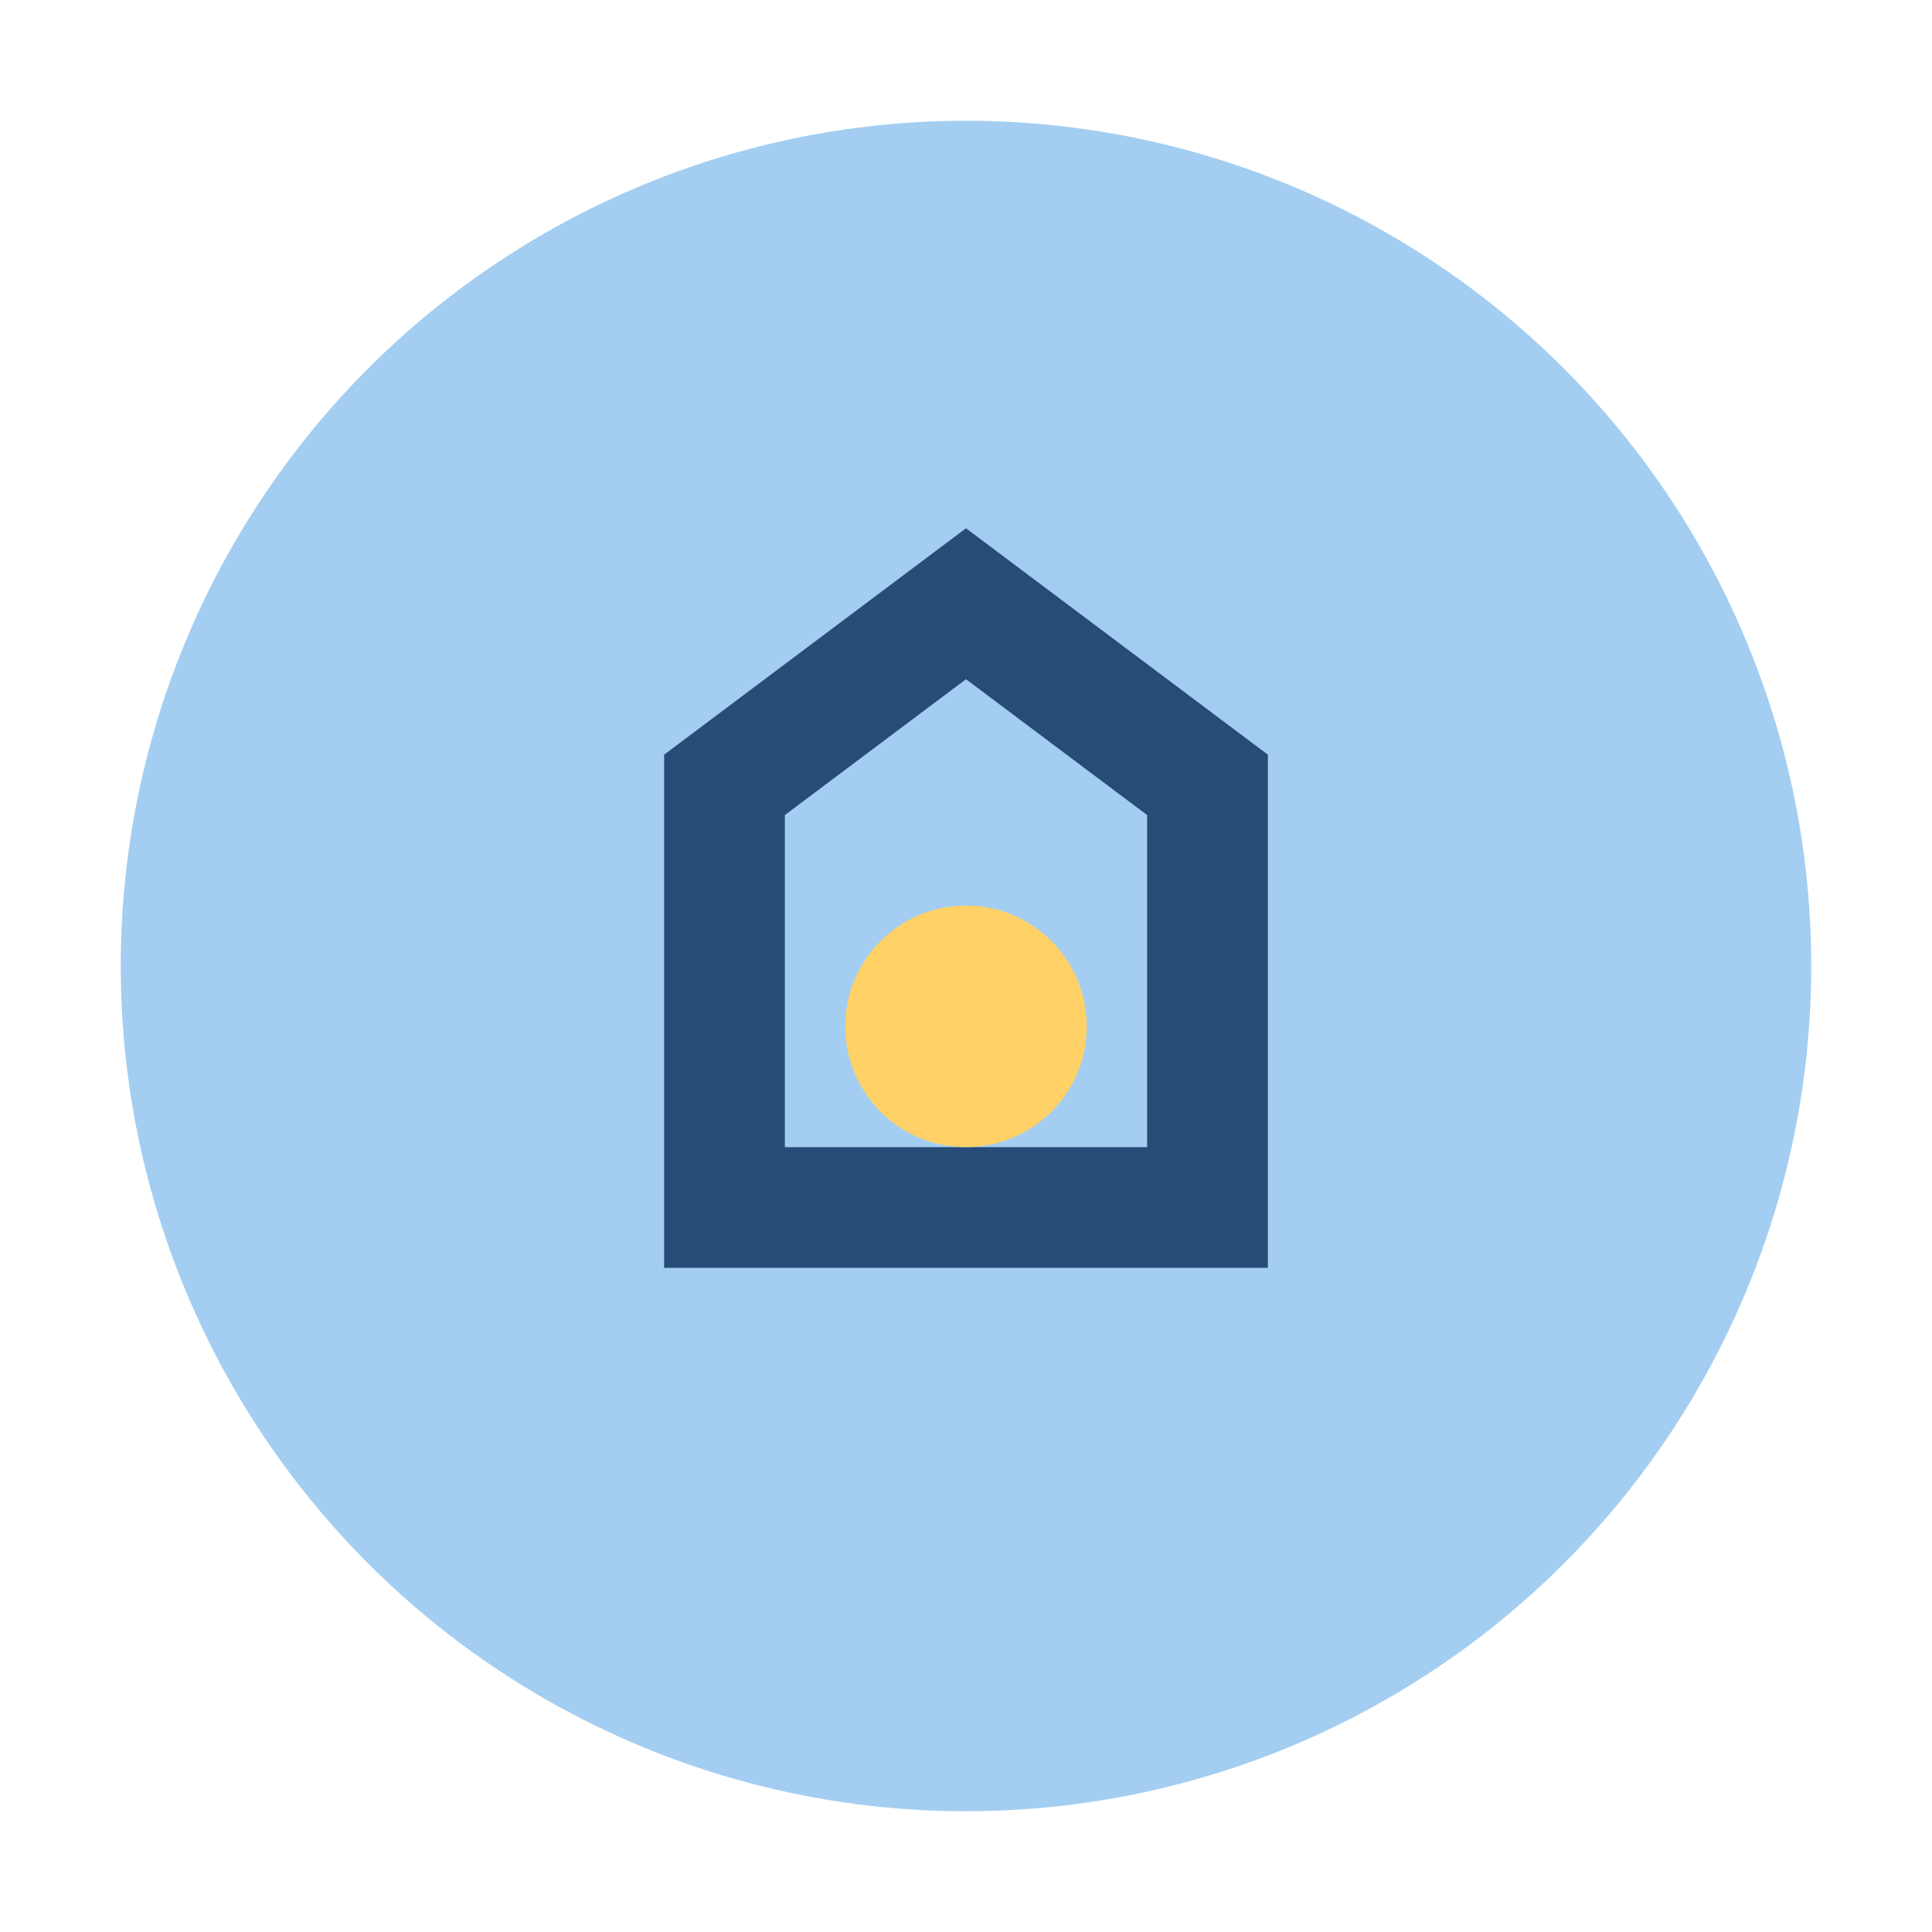 <?xml version="1.0" encoding="UTF-8"?>
<svg xmlns="http://www.w3.org/2000/svg" width="32" height="32" viewBox="0 0 32 32"><circle cx="16" cy="16" r="14" fill="#A3CEF1"/><path d="M20 13l-4-3-4 3v7h8z" stroke="#274C77" stroke-width="2" fill="none"/><circle cx="16" cy="17" r="2" fill="#FFD166"/></svg>